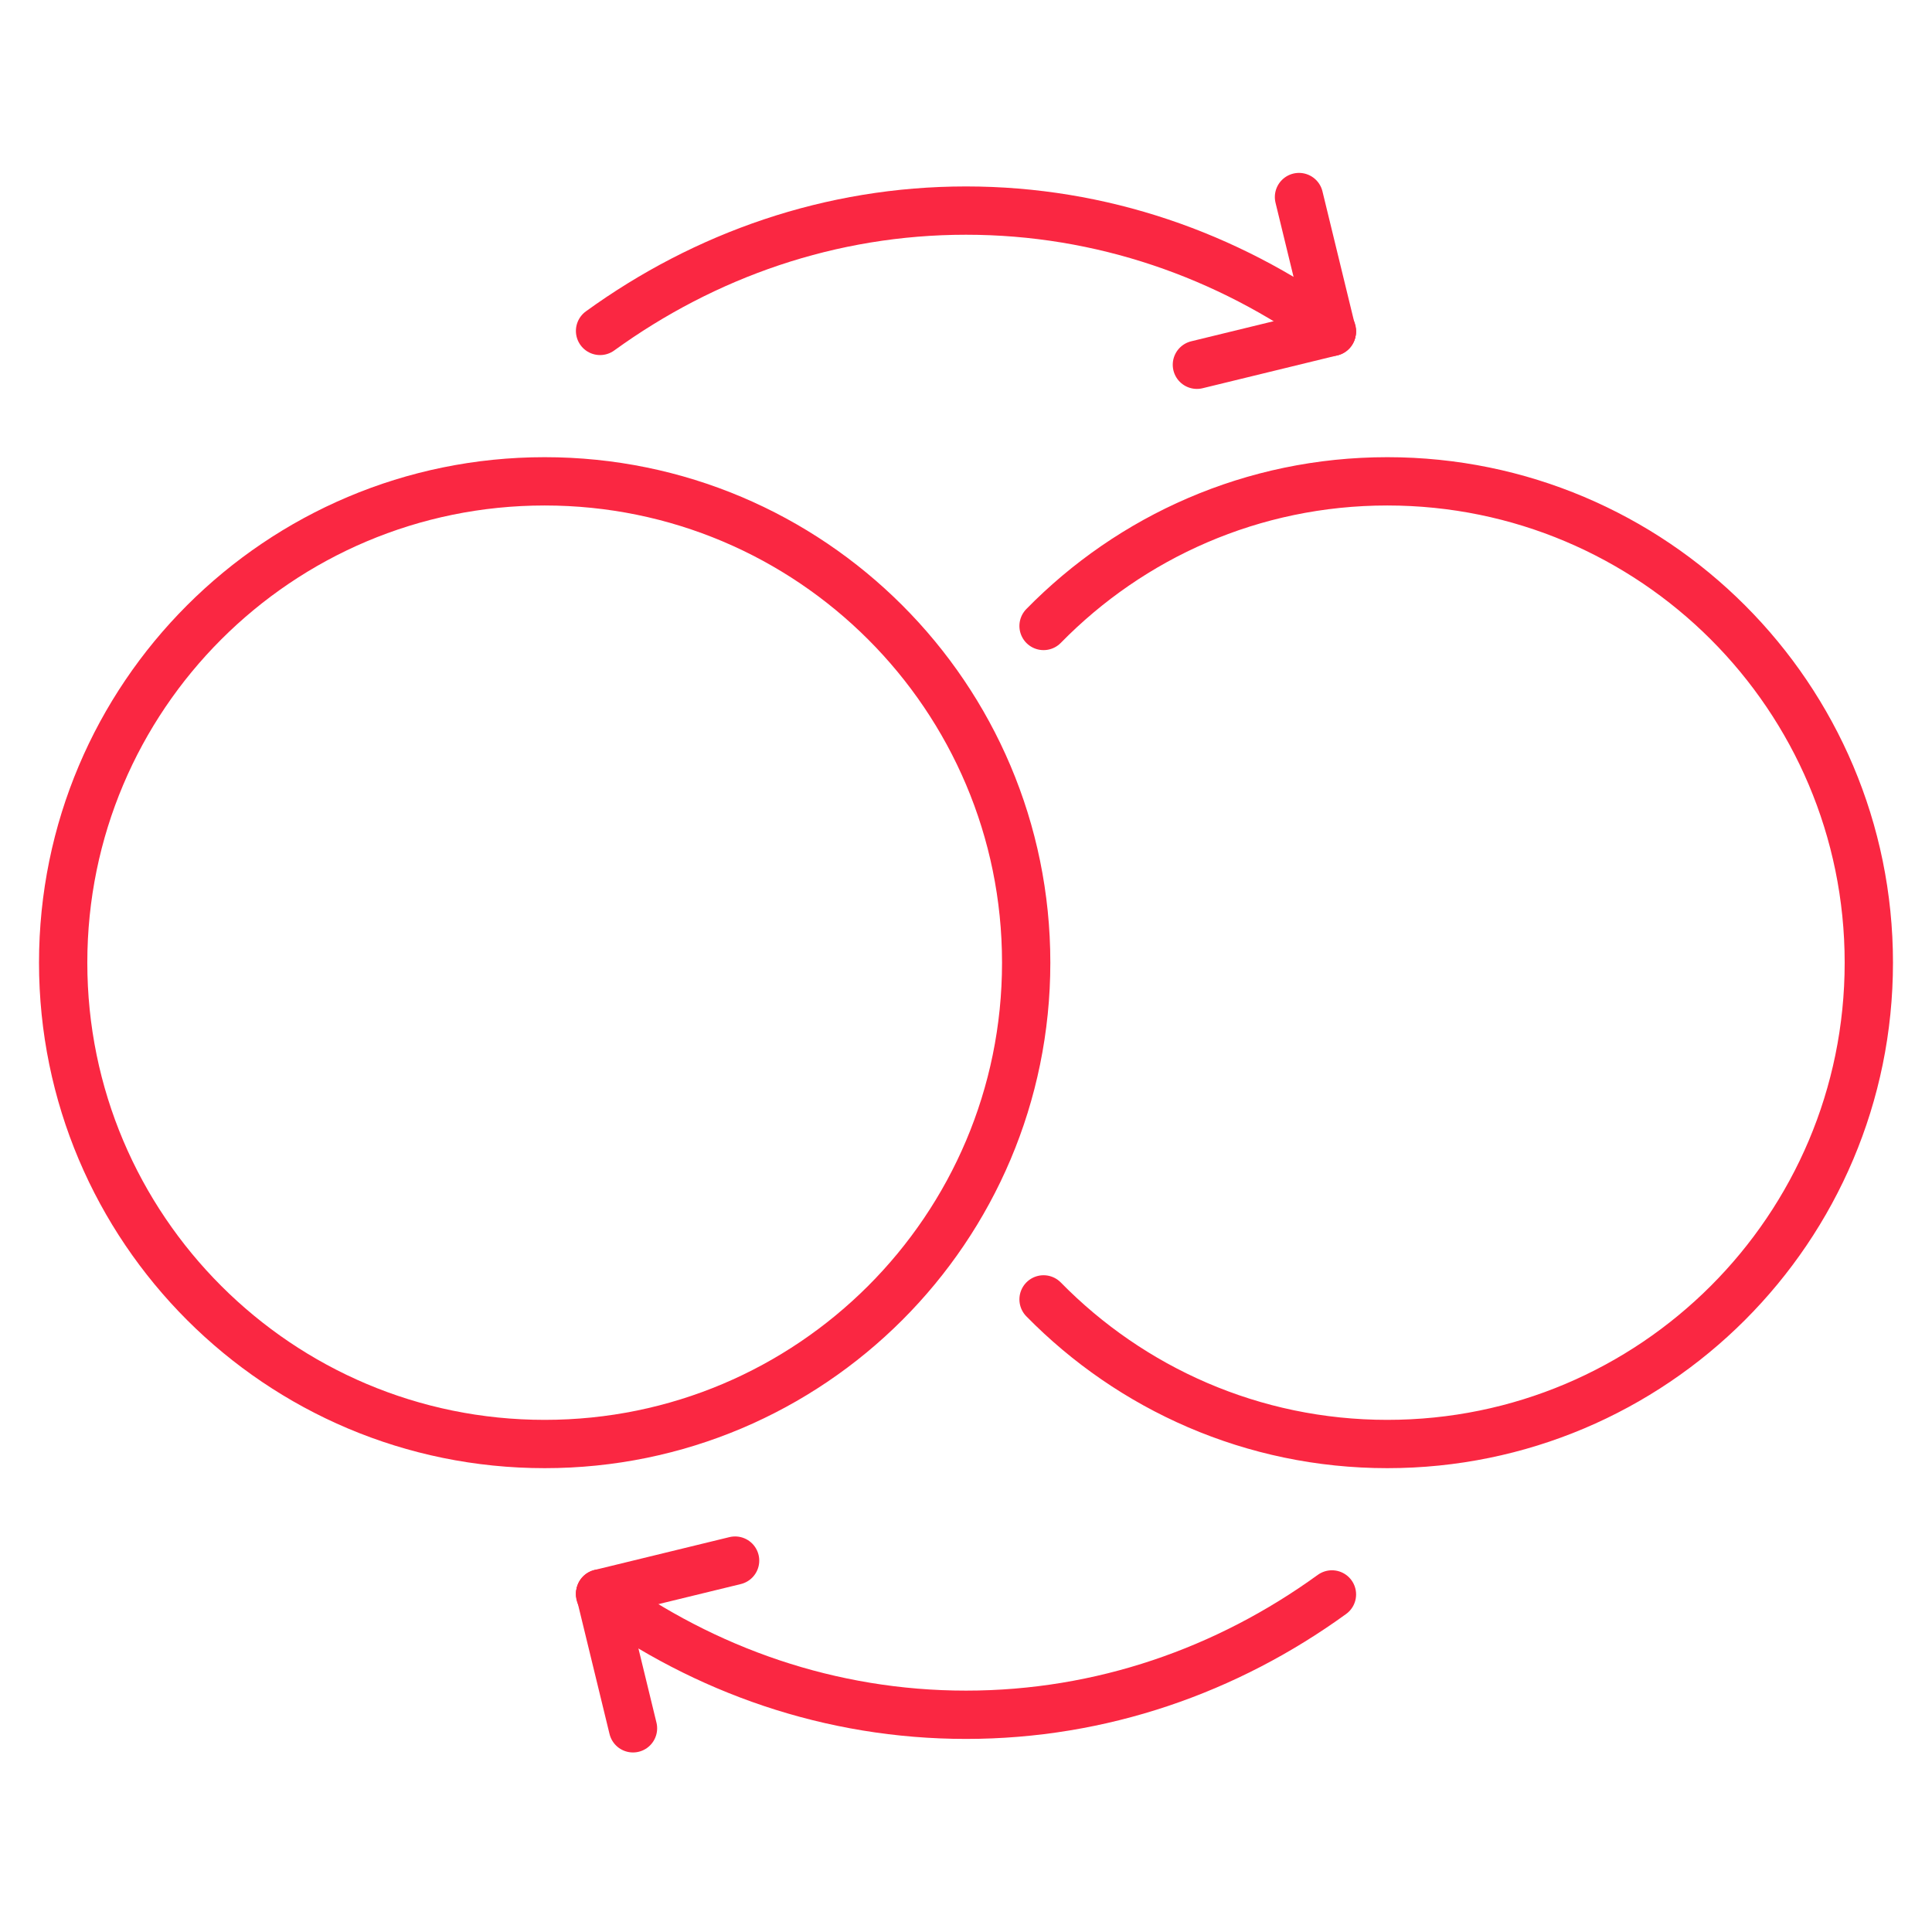 <svg xmlns="http://www.w3.org/2000/svg" width="160" height="160" viewBox="0 0 160 160" fill="none"><mask id="mask0_2035_207" style="mask-type:luminance" maskUnits="userSpaceOnUse" x="0" y="0" width="160" height="160"><path d="M159.753 0H0.247V159.45H159.753V0Z" fill="white"></path></mask><g mask="url(#mask0_2035_207)"><path d="M45.108 119.587C67.131 119.587 84.984 101.74 84.984 79.725C84.984 57.709 67.131 39.862 45.108 39.862C23.084 39.862 5.231 57.709 5.231 79.725C5.231 101.74 23.084 119.587 45.108 119.587Z" stroke="#FA2742" stroke-width="4" stroke-linecap="round" stroke-linejoin="round"></path><path d="M86.423 107.61C93.663 114.991 103.739 119.587 114.891 119.587C136.917 119.587 154.768 101.743 154.768 79.725C154.768 57.707 136.917 39.862 114.891 39.862C103.732 39.862 93.657 44.453 86.423 51.84" stroke="#FA2742" stroke-width="4" stroke-linecap="round" stroke-linejoin="round"></path><path d="M110.306 27.405C101.627 21.115 91.209 17.44 80 17.44C68.791 17.44 58.38 21.115 49.694 27.405" stroke="#FA2742" stroke-width="4" stroke-linecap="round" stroke-linejoin="round"></path><path d="M99.122 30.208L110.293 27.486" stroke="#FA2742" stroke-width="4" stroke-linecap="round" stroke-linejoin="round"></path><path d="M107.577 16.319L110.294 27.486" stroke="#FA2742" stroke-width="4" stroke-linecap="round" stroke-linejoin="round"></path><path d="M49.694 132.044C58.373 138.335 68.791 142.01 80 142.01C91.209 142.01 101.621 138.335 110.306 132.044" stroke="#FA2742" stroke-width="4" stroke-linecap="round" stroke-linejoin="round"></path><path d="M60.878 129.242L49.706 131.963" stroke="#FA2742" stroke-width="4" stroke-linecap="round" stroke-linejoin="round"></path><path d="M52.422 143.131L49.706 131.963" stroke="#FA2742" stroke-width="4" stroke-linecap="round" stroke-linejoin="round"></path></g></svg>
